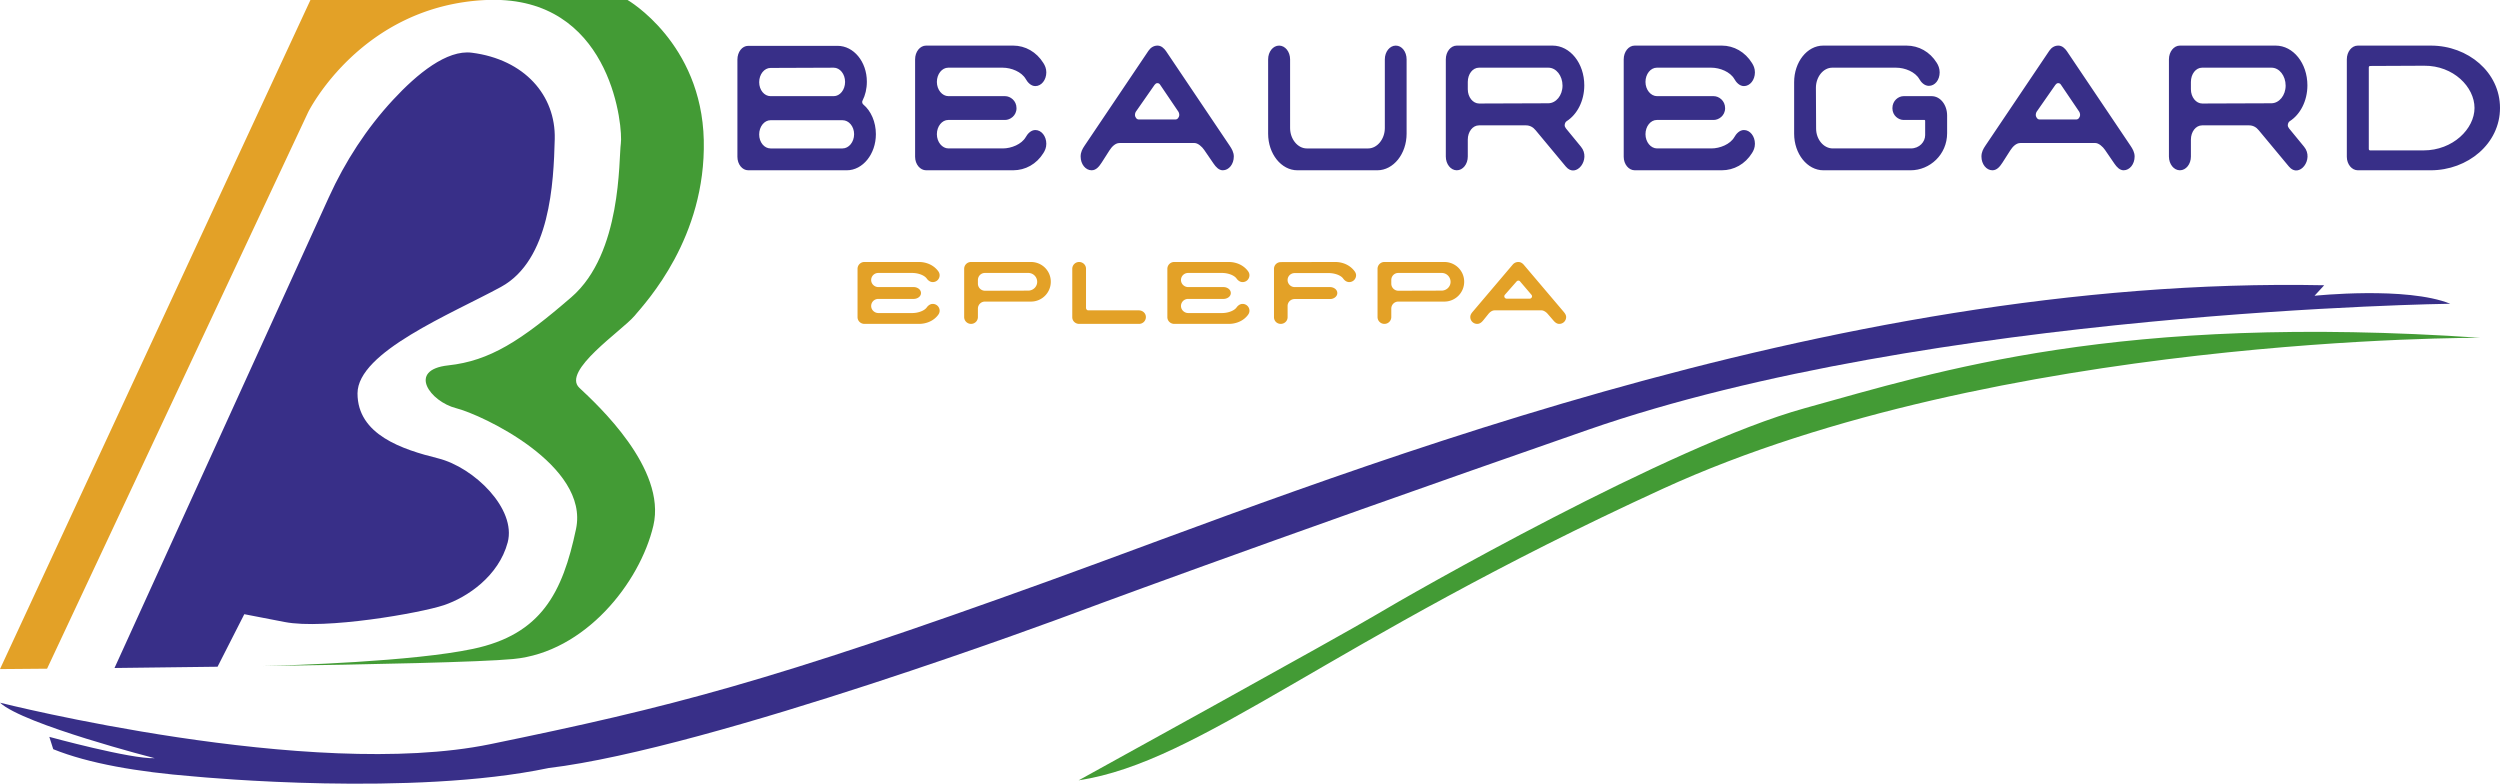 <svg xmlns="http://www.w3.org/2000/svg" width="765.587" height="240" viewBox="0 0 765.587 240"><path d="M268.96 83.588h10.409c1.69 0 3.645.634 4.434 1.716.339.485.977 1.082 1.842 1.082a2.094 2.094 0 0 0 2.104-2.09c0-.597-.263-1.044-.563-1.417-1.316-1.68-3.458-2.65-5.788-2.65h-16.685a2.093 2.093 0 0 0-2.104 2.09v14.814c0 1.157.976 2.053 2.104 2.053h16.685c2.33 0 4.472-.934 5.788-2.613.3-.372.563-.82.563-1.418 0-1.156-.94-2.09-2.104-2.09-.865 0-1.503.598-1.842 1.083-.789 1.082-2.743 1.716-4.396 1.716h-10.41c-1.203 0-2.217-.97-2.217-2.164s.977-2.164 2.18-2.164h10.897c.94 0 2.18-.635 2.18-1.792 0-1.156-1.202-1.828-2.18-1.828h-10.86c-1.203 0-2.217-.97-2.217-2.164s.977-2.164 2.18-2.164zm46.744-3.359h-18.338a2.094 2.094 0 0 0-2.106 2.09v14.777c0 1.156.94 2.09 2.106 2.09a2.093 2.093 0 0 0 2.103-2.09v-2.575c0-1.194.94-2.164 2.142-2.164h14.093a6.073 6.073 0 0 0 6.088-6.083c0-3.358-2.706-6.045-6.088-6.045zm-.827 8.77l-13.228.037c-1.202 0-2.18-.97-2.18-2.165v-1.12c0-1.193.94-2.163 2.142-2.163h13.304c1.503 0 2.705 1.231 2.705 2.723 0 1.493-1.24 2.687-2.743 2.687zm33.894 6.045h-15.52c-.34 0-.677-.336-.677-.784V82.282c0-1.157-.977-2.053-2.105-2.053a2.093 2.093 0 0 0-2.104 2.09v14.814c0 1.194.977 2.053 2.104 2.053h18.34a2.093 2.093 0 0 0 2.103-2.09c0-1.194-1.014-2.052-2.141-2.052zm15.065-11.456h10.41c1.691 0 3.646.634 4.435 1.716.338.485.977 1.082 1.841 1.082a2.094 2.094 0 0 0 2.104-2.09c0-.597-.263-1.044-.563-1.417-1.316-1.68-3.458-2.65-5.788-2.65H359.59a2.093 2.093 0 0 0-2.104 2.09v14.814c0 1.157.977 2.053 2.104 2.053h16.685c2.33 0 4.472-.934 5.788-2.613.3-.372.563-.82.563-1.418 0-1.156-.94-2.09-2.104-2.09-.864 0-1.503.598-1.841 1.083-.79 1.082-2.744 1.716-4.397 1.716h-10.41c-1.202 0-2.217-.97-2.217-2.164s.977-2.164 2.18-2.164h10.898c.94 0 2.18-.635 2.18-1.792 0-1.156-1.203-1.828-2.18-1.828h-10.86c-1.203 0-2.218-.97-2.218-2.164s.977-2.164 2.18-2.164zm45.054-3.359l-16.648.037c-1.165 0-2.104.896-2.104 2.053v14.814c0 1.157.901 2.053 2.066 2.053 1.165 0 2.105-.896 2.105-2.053V93.7c0-1.194.977-2.127 2.18-2.127h10.897c.94 0 2.142-.672 2.142-1.829 0-1.156-1.203-1.828-2.18-1.828h-10.86c-1.202 0-2.179-.97-2.179-2.164s.977-2.127 2.18-2.127h10.409c1.69 0 3.645.597 4.435 1.68.338.484.976 1.081 1.84 1.081a2.094 2.094 0 0 0 2.105-2.09c0-.597-.301-1.044-.601-1.417-1.316-1.68-3.457-2.65-5.787-2.65zm33.405 0h-18.34a2.093 2.093 0 0 0-2.103 2.09v14.777c0 1.156.939 2.09 2.104 2.09s2.105-.934 2.105-2.09v-2.575c0-1.194.939-2.164 2.141-2.164h14.093a6.073 6.073 0 0 0 6.088-6.083c0-3.358-2.706-6.045-6.088-6.045zm-.827 8.77l-13.228.037c-1.203 0-2.18-.97-2.18-2.165v-1.12c0-1.193.94-2.163 2.142-2.163h13.303c1.504 0 2.707 1.231 2.707 2.723 0 1.493-1.24 2.687-2.744 2.687zm37.351 6.455L466.606 81.05c-.338-.373-.864-.82-1.616-.82-.714 0-1.316.298-1.728.783l-12.252 14.44c-.413.486-.752.971-.752 1.643 0 1.156.94 2.09 2.105 2.09.864 0 1.428-.56 1.917-1.158l1.503-1.865c.45-.56 1.127-1.12 1.916-1.12h14.393c.64 0 1.429.56 1.842 1.045l1.804 2.09c.45.522 1.014 1.008 1.766 1.008a2.093 2.093 0 0 0 2.104-2.09c0-.634-.376-1.157-.789-1.642zm-10.372-3.993h-7.065a.736.736 0 0 1-.714-.709c0-.186.075-.336.15-.448l3.608-4.104c.151-.15.3-.261.526-.261.225 0 .413.074.526.223l3.533 4.142c.075.112.15.262.15.448 0 .374-.339.71-.714.71zM0 204.897s5.479-.04 14.415-.12L94.376 34.336S110.506 1.689 148.938 0h-53.87L0 204.897z" fill="#e3a127"/><path d="M229.123 52.146h30.212c4.865 0 8.89-4.961 8.89-11.049 0-3.758-1.502-7.14-3.845-9.094-.24-.225-.36-.526-.36-.751 0-.15.06-.302.12-.452.84-1.653 1.321-3.607 1.321-5.787 0-6.163-4.084-10.973-8.95-10.973h-27.388c-1.861 0-3.303 1.879-3.303 4.21v29.762c0 2.33 1.502 4.134 3.303 4.134zm6.848-31.342l19.34-.075c1.921 0 3.484 1.954 3.484 4.36s-1.563 4.359-3.485 4.359h-19.339c-1.922 0-3.484-1.88-3.484-4.284s1.562-4.36 3.484-4.36zm0 16.01h22.043c1.922 0 3.543 1.878 3.543 4.283 0 2.405-1.621 4.36-3.543 4.36H235.97c-1.922 0-3.484-1.88-3.484-4.285s1.562-4.359 3.484-4.359zM283.6 52.145h26.667c3.724 0 7.148-1.88 9.25-5.261.48-.752.9-1.654.9-2.857 0-2.33-1.5-4.208-3.363-4.208-1.381 0-2.403 1.202-2.943 2.18-1.26 2.178-4.384 3.456-7.027 3.456h-16.637c-1.922 0-3.544-1.954-3.544-4.359 0-2.405 1.561-4.36 3.483-4.36h17.419c1.501 0 3.483-1.276 3.483-3.607 0-2.33-1.922-3.682-3.483-3.682h-17.358c-1.922 0-3.544-1.955-3.544-4.36s1.561-4.36 3.483-4.36h16.638c2.703 0 5.826 1.279 7.087 3.459.54.977 1.562 2.18 2.943 2.18 1.862 0 3.363-1.88 3.363-4.21 0-1.202-.42-2.104-.9-2.856-2.102-3.382-5.526-5.336-9.25-5.336H283.6c-1.863 0-3.364 1.879-3.364 4.209v29.838c0 2.33 1.562 4.134 3.364 4.134zm50.69 0c1.382 0 2.283-1.128 3.064-2.33l2.402-3.758c.72-1.128 1.802-2.255 3.063-2.255h23.004c1.02 0 2.282 1.127 2.943 2.105l2.883 4.208c.72 1.052 1.622 2.03 2.823 2.03 1.862 0 3.363-1.88 3.363-4.21 0-1.277-.6-2.33-1.26-3.306l-19.521-29.011c-.54-.752-1.381-1.654-2.582-1.654-1.142 0-2.103.601-2.764 1.578l-19.58 29.087c-.66.977-1.2 1.953-1.2 3.307 0 2.33 1.5 4.209 3.363 4.209zm13.514-17.888l5.766-8.268c.24-.3.48-.526.841-.526s.66.15.841.451l5.646 8.343c.12.225.24.526.24.901 0 .752-.54 1.429-1.14 1.429h-11.292c-.602 0-1.142-.677-1.142-1.429 0-.375.12-.676.24-.9zm49.49 17.888H421.8c4.925 0 8.95-5.036 8.95-11.2V18.175c0-2.33-1.442-4.21-3.304-4.21s-3.363 1.88-3.363 4.21v21.044c0 3.383-2.343 6.238-5.107 6.238h-18.799c-2.762 0-5.105-2.855-5.105-6.238V18.174c0-2.33-1.5-4.21-3.363-4.21s-3.364 1.88-3.364 4.21v22.773c0 6.163 4.025 11.199 8.95 11.199zm48.83 0c1.863 0 3.364-1.88 3.364-4.21v-5.185c0-2.406 1.501-4.36 3.423-4.36h14.415c1.141 0 2.162.527 2.944 1.504l9.249 11.123c3.123 3.758 7.807-2.255 4.624-6.088l-4.564-5.562c-.24-.3-.421-.676-.421-.976 0-.526.241-1.053.601-1.278 3.183-2.03 5.406-6.164 5.406-10.974 0-6.764-4.324-12.175-9.73-12.175h-29.31c-1.863 0-3.364 1.879-3.364 4.209v29.763c0 2.33 1.501 4.209 3.363 4.209zm3.364-27.058c0-2.405 1.501-4.36 3.423-4.36h21.263c2.402 0 4.324 2.481 4.324 5.488s-1.982 5.411-4.384 5.411l-21.142.075c-1.922 0-3.484-1.954-3.484-4.36v-2.254zm51.112 27.058h26.667c3.725 0 7.148-1.88 9.25-5.261.48-.752.9-1.654.9-2.857 0-2.33-1.5-4.208-3.363-4.208-1.382 0-2.402 1.202-2.943 2.18-1.26 2.178-4.384 3.456-7.027 3.456h-16.637c-1.922 0-3.544-1.954-3.544-4.359 0-2.405 1.561-4.36 3.483-4.36h17.42c1.5 0 3.482-1.276 3.482-3.607 0-2.33-1.922-3.682-3.483-3.682h-17.358c-1.922 0-3.544-1.955-3.544-4.36s1.561-4.36 3.483-4.36h16.637c2.704 0 5.827 1.279 7.088 3.459.54.977 1.561 2.18 2.943 2.18 1.862 0 3.363-1.88 3.363-4.21 0-1.202-.42-2.104-.9-2.856-2.102-3.382-5.525-5.336-9.25-5.336H500.6c-1.863 0-3.364 1.879-3.364 4.209v29.838c0 2.33 1.563 4.134 3.364 4.134zm57.777 0h26.729c5.885 0 11.17-4.81 11.17-11.35v-5.41c0-3.308-2.102-5.938-4.744-5.938h-8.59c-1.56 0-3.423 1.352-3.423 3.682s1.922 3.608 3.424 3.608h6.427c.06 0 .18.075.18.3v4.36c0 2.03-1.741 4.058-4.384 4.058h-23.906c-2.823 0-5.105-2.78-5.105-6.088l-.06-12.476c0-3.382 2.282-6.163 4.986-6.163h19.58c2.702 0 5.826 1.278 7.087 3.458.541.977 1.562 2.104 2.943 2.104 1.861 0 3.303-1.804 3.303-4.134 0-1.202-.42-2.18-.9-2.93-2.103-3.383-5.526-5.262-9.25-5.262h-25.526c-4.925 0-8.89 5.035-8.89 11.199v15.783c0 6.163 4.025 11.199 8.95 11.199zm51.773 0c1.38 0 2.282-1.128 3.064-2.33l2.402-3.758c.72-1.128 1.802-2.255 3.062-2.255h23.005c1.02 0 2.283 1.127 2.942 2.105l2.883 4.208c.721 1.052 1.622 2.03 2.824 2.03 1.862 0 3.363-1.88 3.363-4.21 0-1.277-.6-2.33-1.261-3.306l-19.52-29.011c-.541-.752-1.382-1.654-2.583-1.654-1.141 0-2.102.601-2.763 1.578l-19.58 29.087c-.66.977-1.201 1.953-1.201 3.307 0 2.33 1.501 4.209 3.363 4.209zm13.514-17.888l5.766-8.268c.24-.3.48-.526.84-.526.361 0 .661.15.842.451l5.646 8.343c.12.225.24.526.24.901 0 .752-.541 1.429-1.141 1.429h-11.292c-.601 0-1.141-.677-1.141-1.429 0-.375.12-.676.24-.9zm43.904 17.888c1.863 0 3.364-1.88 3.364-4.21v-5.185c0-2.406 1.501-4.36 3.423-4.36h14.415c1.141 0 2.162.527 2.944 1.504l9.249 11.123c3.123 3.758 7.807-2.255 4.624-6.088l-4.564-5.562c-.24-.3-.421-.676-.421-.976 0-.526.241-1.053.601-1.278 3.183-2.03 5.406-6.164 5.406-10.974 0-6.764-4.324-12.175-9.73-12.175h-29.31c-1.863 0-3.364 1.879-3.364 4.209v29.763c0 2.33 1.501 4.209 3.363 4.209zm3.364-27.058c0-2.405 1.501-4.36 3.423-4.36h21.263c2.402 0 4.324 2.481 4.324 5.488s-1.982 5.411-4.384 5.411l-21.142.075c-1.922 0-3.484-1.954-3.484-4.36v-2.254zm73.514-11.123h-22.402c-1.863 0-3.364 1.879-3.364 4.209v29.838c0 2.33 1.562 4.134 3.364 4.134h22.343c11.291 0 21.201-8.118 21.201-19.09 0-10.974-9.85-19.091-21.142-19.091zm-2.281 32.093h-16.337c-.24 0-.42-.15-.42-.451V20.654c0-.3.18-.451.42-.451l16.517-.075c9.009-.075 15.436 6.539 15.436 12.928 0 6.388-6.608 13.002-15.616 13.002zm-667.35 142.03l12.355 2.393c12.354 2.407 41.53-2.739 48.737-5.146 7.208-2.407 16.809-8.923 19.562-19.216 2.739-10.292-10.306-22.992-21.277-25.745-10.984-2.739-24.708-7.207-24.708-19.894 0-12.7 28.817-24.375 43.923-32.606 15.094-8.232 16.131-31.916 16.477-45.294.332-13.39-9.269-24.375-25.4-26.436-7.62-.97-16.689 6.41-24.136 14.455-8.111 8.75-14.654 18.857-19.6 29.721l-65.68 144.244c9.561-.106 20.373-.226 31.556-.386l8.192-16.09zm633.973-97.515l2.965-3.218c-152.887-3.085-305.257 59.722-390.71 90.6-85.453 30.891-115.813 38.604-170.894 49.934C95.068 239.219 0 215.189 0 215.189c7.208 6.69 47.368 16.995 47.368 16.995-7.208.333-32.261-6.53-32.261-6.53l1.196 3.777c10.865 4.389 25.905 6.969 42.9 8.325 0 0 .053 0 .146.013 3.471.333 66.863 6.197 108.592-2.553.014-.013.027-.013.04-.013 49.974-5.97 159.75-46.956 159.75-46.956s53.538-20.066 158.553-56.623C591.299 95.081 750.357 93.02 750.357 93.02c-13.378-5.399-41.57-2.447-41.57-2.447z" fill="#382f88"/><path d="M194.245 96.797c3.776-4.455 21.955-24.017 21.277-53.884C214.83 13.059 192.184 0 192.184 0h-38.778c34.243 1.543 37.381 39.349 36.716 43.95-.678 4.8.346 33.63-15.093 47.009-15.452 13.39-25.053 19.561-37.753 20.93-12.7 1.384-5.492 11.118 2.407 13.113 7.886 1.995 40.838 17.434 36.716 36.995-4.123 19.561-10.639 32.301-31.57 36.716-18.404 3.896-55.599 5.027-64.35 5.253 33.406-.492 66.73-1.197 76.704-2.155 21.955-2.06 38.777-23.338 42.9-40.838 4.109-17.5-17.168-37.062-22.66-42.208-5.492-5.146 13.045-17.514 16.822-21.968zm358.444 28.205c-41.181 11.39-120.97 57.074-131.265 63.25-10.295 6.178-91.113 50.714-91.113 50.714 37.578-5.738 76.286-42.283 178.966-89.32 102.68-47.038 250.346-46.194 250.346-46.194-111.188-7.586-165.753 10.16-206.934 21.55z" fill="#439b35"/></svg>